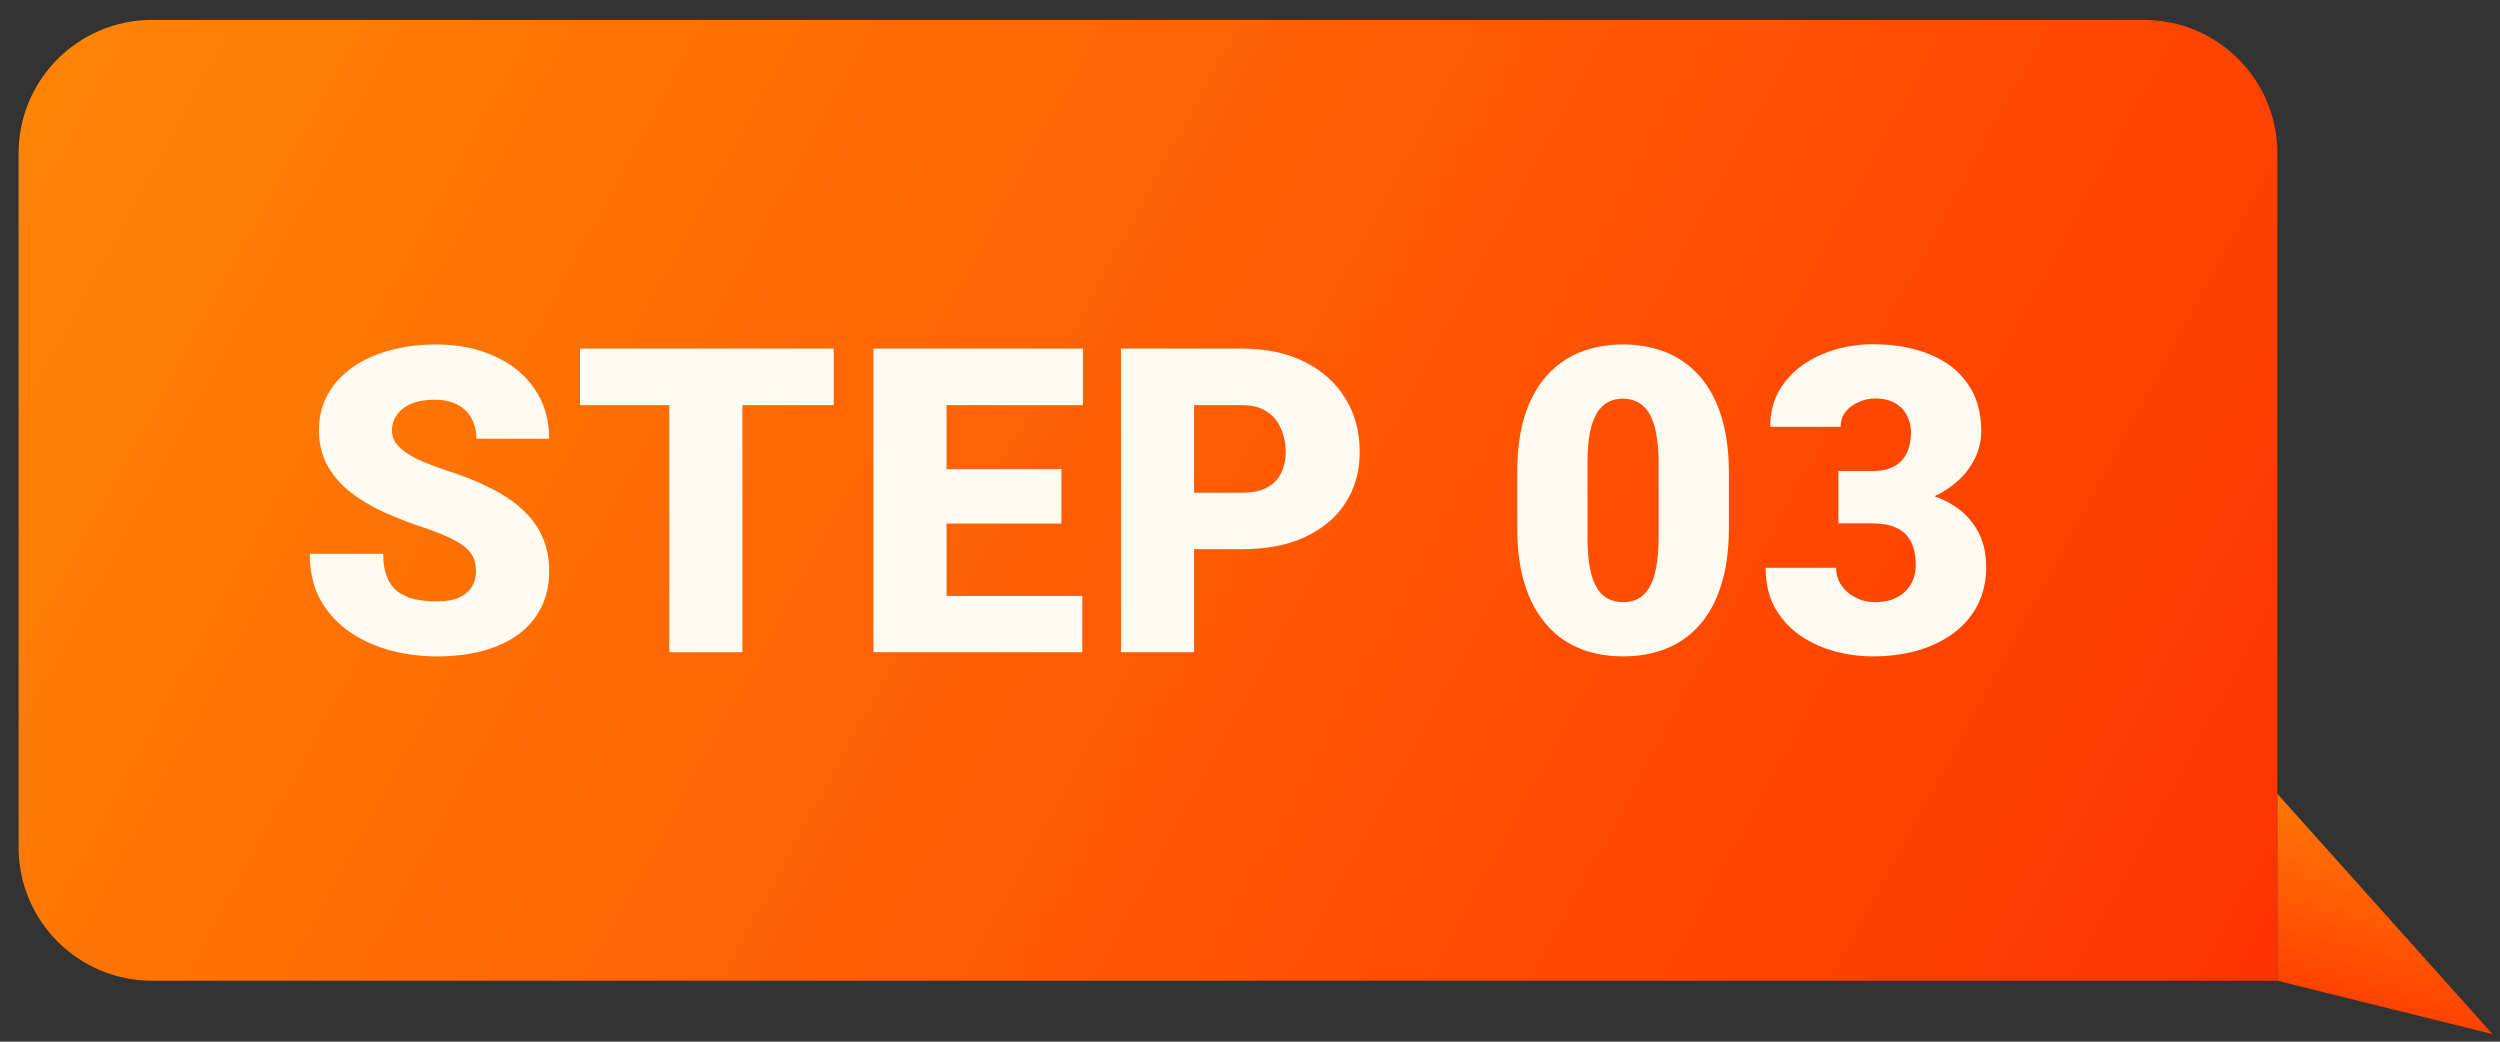 <svg width="84" height="35" viewBox="0 0 84 35" fill="none" xmlns="http://www.w3.org/2000/svg">
<rect x="0" y="0" width="84" height="35" fill="#333333" stroke="none"/>
<path d="M0.625 5.153C0.625 2.676 2.632 0.669 5.109 0.669H72.037C74.513 0.669 76.521 2.676 76.521 5.153V32.953H5.109C2.632 32.953 0.625 30.945 0.625 28.469V5.153Z" fill="url(#paint0_linear_1_4469)"/>
<path d="M61.77 15.826H62.919C63.213 15.826 63.453 15.775 63.64 15.672C63.832 15.565 63.974 15.415 64.067 15.223C64.161 15.027 64.208 14.796 64.208 14.53C64.208 14.324 64.163 14.135 64.075 13.963C63.99 13.79 63.86 13.652 63.682 13.549C63.505 13.442 63.278 13.388 63.003 13.388C62.816 13.388 62.634 13.428 62.456 13.507C62.279 13.582 62.132 13.689 62.015 13.829C61.903 13.97 61.847 14.14 61.847 14.341H59.479C59.479 13.762 59.637 13.267 59.955 12.855C60.277 12.44 60.7 12.122 61.223 11.903C61.751 11.678 62.318 11.566 62.926 11.566C63.65 11.566 64.285 11.678 64.831 11.903C65.378 12.122 65.803 12.449 66.106 12.883C66.415 13.313 66.569 13.846 66.569 14.481C66.569 14.831 66.487 15.161 66.323 15.469C66.16 15.777 65.931 16.048 65.637 16.282C65.343 16.515 64.997 16.7 64.6 16.835C64.208 16.966 63.778 17.031 63.311 17.031H61.77V15.826ZM61.77 17.585V16.408H63.311C63.82 16.408 64.285 16.466 64.705 16.583C65.125 16.695 65.487 16.863 65.791 17.087C66.095 17.311 66.328 17.589 66.492 17.921C66.655 18.248 66.737 18.624 66.737 19.049C66.737 19.525 66.641 19.95 66.45 20.324C66.258 20.698 65.99 21.013 65.644 21.27C65.298 21.527 64.894 21.723 64.432 21.858C63.969 21.989 63.467 22.054 62.926 22.054C62.501 22.054 62.075 21.998 61.651 21.886C61.225 21.77 60.838 21.592 60.487 21.354C60.137 21.111 59.855 20.803 59.64 20.429C59.43 20.051 59.325 19.6 59.325 19.077H61.693C61.693 19.292 61.751 19.488 61.868 19.665C61.989 19.838 62.15 19.976 62.351 20.079C62.552 20.181 62.769 20.233 63.003 20.233C63.292 20.233 63.537 20.179 63.738 20.072C63.944 19.96 64.1 19.81 64.208 19.623C64.315 19.436 64.369 19.229 64.369 19C64.369 18.654 64.31 18.379 64.194 18.173C64.082 17.968 63.916 17.818 63.696 17.725C63.481 17.631 63.222 17.585 62.919 17.585H61.77Z" fill="#FFFBF0"/>
<path d="M58.09 15.882V17.745C58.09 18.478 58.004 19.116 57.831 19.658C57.663 20.2 57.42 20.648 57.102 21.003C56.79 21.358 56.416 21.622 55.981 21.794C55.547 21.967 55.068 22.054 54.545 22.054C54.125 22.054 53.733 22 53.368 21.893C53.004 21.78 52.675 21.612 52.38 21.388C52.091 21.159 51.841 20.874 51.631 20.533C51.421 20.192 51.26 19.791 51.147 19.328C51.035 18.861 50.979 18.334 50.979 17.745V15.882C50.979 15.143 51.063 14.506 51.231 13.969C51.404 13.427 51.65 12.979 51.967 12.624C52.285 12.269 52.661 12.005 53.095 11.832C53.529 11.659 54.008 11.573 54.531 11.573C54.952 11.573 55.342 11.629 55.701 11.741C56.066 11.848 56.395 12.017 56.689 12.245C56.983 12.47 57.233 12.752 57.439 13.093C57.649 13.434 57.81 13.838 57.922 14.305C58.034 14.768 58.09 15.293 58.09 15.882ZM55.729 18.032V15.58C55.729 15.253 55.711 14.968 55.673 14.726C55.641 14.483 55.589 14.277 55.519 14.109C55.454 13.941 55.372 13.805 55.274 13.703C55.176 13.595 55.064 13.518 54.938 13.471C54.816 13.42 54.681 13.394 54.531 13.394C54.344 13.394 54.176 13.434 54.027 13.513C53.882 13.588 53.758 13.71 53.656 13.878C53.553 14.046 53.473 14.27 53.417 14.55C53.366 14.831 53.34 15.174 53.34 15.58V18.032C53.34 18.364 53.357 18.654 53.389 18.901C53.427 19.144 53.478 19.352 53.543 19.525C53.614 19.693 53.698 19.831 53.796 19.938C53.894 20.041 54.006 20.115 54.132 20.162C54.258 20.209 54.396 20.232 54.545 20.232C54.727 20.232 54.891 20.195 55.036 20.12C55.181 20.045 55.304 19.924 55.407 19.756C55.514 19.583 55.594 19.356 55.645 19.076C55.701 18.791 55.729 18.443 55.729 18.032Z" fill="#FFFBF0"/>
<path d="M41.734 18.453H39.198V16.555H41.734C42.08 16.555 42.36 16.496 42.575 16.379C42.79 16.263 42.946 16.102 43.044 15.896C43.147 15.686 43.199 15.45 43.199 15.188C43.199 14.908 43.147 14.649 43.044 14.411C42.946 14.172 42.79 13.981 42.575 13.836C42.36 13.687 42.08 13.612 41.734 13.612H40.123V21.914H37.664V11.713H41.734C42.552 11.713 43.255 11.863 43.843 12.162C44.436 12.461 44.892 12.872 45.209 13.395C45.527 13.913 45.686 14.506 45.686 15.174C45.686 15.833 45.527 16.407 45.209 16.898C44.892 17.388 44.436 17.771 43.843 18.047C43.255 18.318 42.552 18.453 41.734 18.453Z" fill="#FFFBF0"/>
<path d="M36.365 20.023V21.914H30.928V20.023H36.365ZM31.804 11.713V21.914H29.345V11.713H31.804ZM35.664 15.763V17.591H30.928V15.763H35.664ZM36.386 11.713V13.612H30.928V11.713H36.386Z" fill="#FFFBF0"/>
<path d="M24.946 11.713V21.914H22.487V11.713H24.946ZM28.014 11.713V13.612H19.488V11.713H28.014Z" fill="#FFFBF0"/>
<path d="M15.993 19.204C15.993 19.045 15.969 18.902 15.923 18.776C15.876 18.646 15.79 18.524 15.663 18.412C15.537 18.3 15.355 18.188 15.117 18.076C14.883 17.959 14.575 17.838 14.192 17.712C13.744 17.562 13.312 17.394 12.896 17.207C12.48 17.016 12.109 16.794 11.782 16.541C11.455 16.285 11.196 15.986 11.004 15.645C10.813 15.299 10.717 14.897 10.717 14.44C10.717 14.001 10.815 13.606 11.011 13.256C11.208 12.901 11.481 12.599 11.831 12.352C12.186 12.1 12.602 11.908 13.078 11.777C13.555 11.642 14.075 11.574 14.641 11.574C15.388 11.574 16.046 11.705 16.616 11.967C17.191 12.223 17.639 12.59 17.961 13.066C18.288 13.538 18.452 14.096 18.452 14.741H16.007C16.007 14.484 15.953 14.258 15.846 14.061C15.743 13.865 15.586 13.711 15.376 13.599C15.166 13.487 14.902 13.431 14.585 13.431C14.276 13.431 14.017 13.477 13.807 13.571C13.597 13.664 13.438 13.79 13.33 13.949C13.223 14.103 13.169 14.274 13.169 14.461C13.169 14.615 13.211 14.755 13.295 14.881C13.384 15.002 13.508 15.117 13.667 15.224C13.83 15.332 14.026 15.434 14.255 15.533C14.489 15.631 14.75 15.726 15.04 15.82C15.582 15.993 16.063 16.186 16.483 16.401C16.908 16.611 17.265 16.852 17.555 17.123C17.849 17.389 18.071 17.693 18.221 18.034C18.375 18.375 18.452 18.76 18.452 19.19C18.452 19.648 18.363 20.054 18.186 20.409C18.008 20.764 17.754 21.065 17.422 21.313C17.09 21.555 16.693 21.74 16.231 21.866C15.768 21.992 15.252 22.055 14.683 22.055C14.159 22.055 13.643 21.99 13.134 21.859C12.63 21.724 12.172 21.518 11.761 21.242C11.35 20.962 11.021 20.605 10.773 20.171C10.53 19.732 10.409 19.211 10.409 18.608H12.875C12.875 18.907 12.915 19.159 12.994 19.365C13.073 19.57 13.19 19.736 13.344 19.862C13.499 19.984 13.688 20.073 13.912 20.129C14.136 20.18 14.393 20.206 14.683 20.206C14.995 20.206 15.248 20.161 15.439 20.073C15.631 19.979 15.771 19.858 15.86 19.708C15.948 19.554 15.993 19.386 15.993 19.204Z" fill="#FFFBF0"/>
<path d="M83.75 34.747L76.522 32.953L76.522 26.676L83.75 34.747Z" fill="url(#paint1_linear_1_4469)"/>
<defs>
<linearGradient id="paint0_linear_1_4469" x1="76.651" y1="32.953" x2="4.312" y2="-6.269" gradientUnits="userSpaceOnUse">
<stop stop-color="#FF3300"/>
<stop offset="1" stop-color="#FF8606"/>
</linearGradient>
<linearGradient id="paint1_linear_1_4469" x1="76.522" y1="34.761" x2="78.926" y2="25.425" gradientUnits="userSpaceOnUse">
<stop stop-color="#FF3300"/>
<stop offset="1" stop-color="#FF8606"/>
</linearGradient>
</defs>
</svg>
